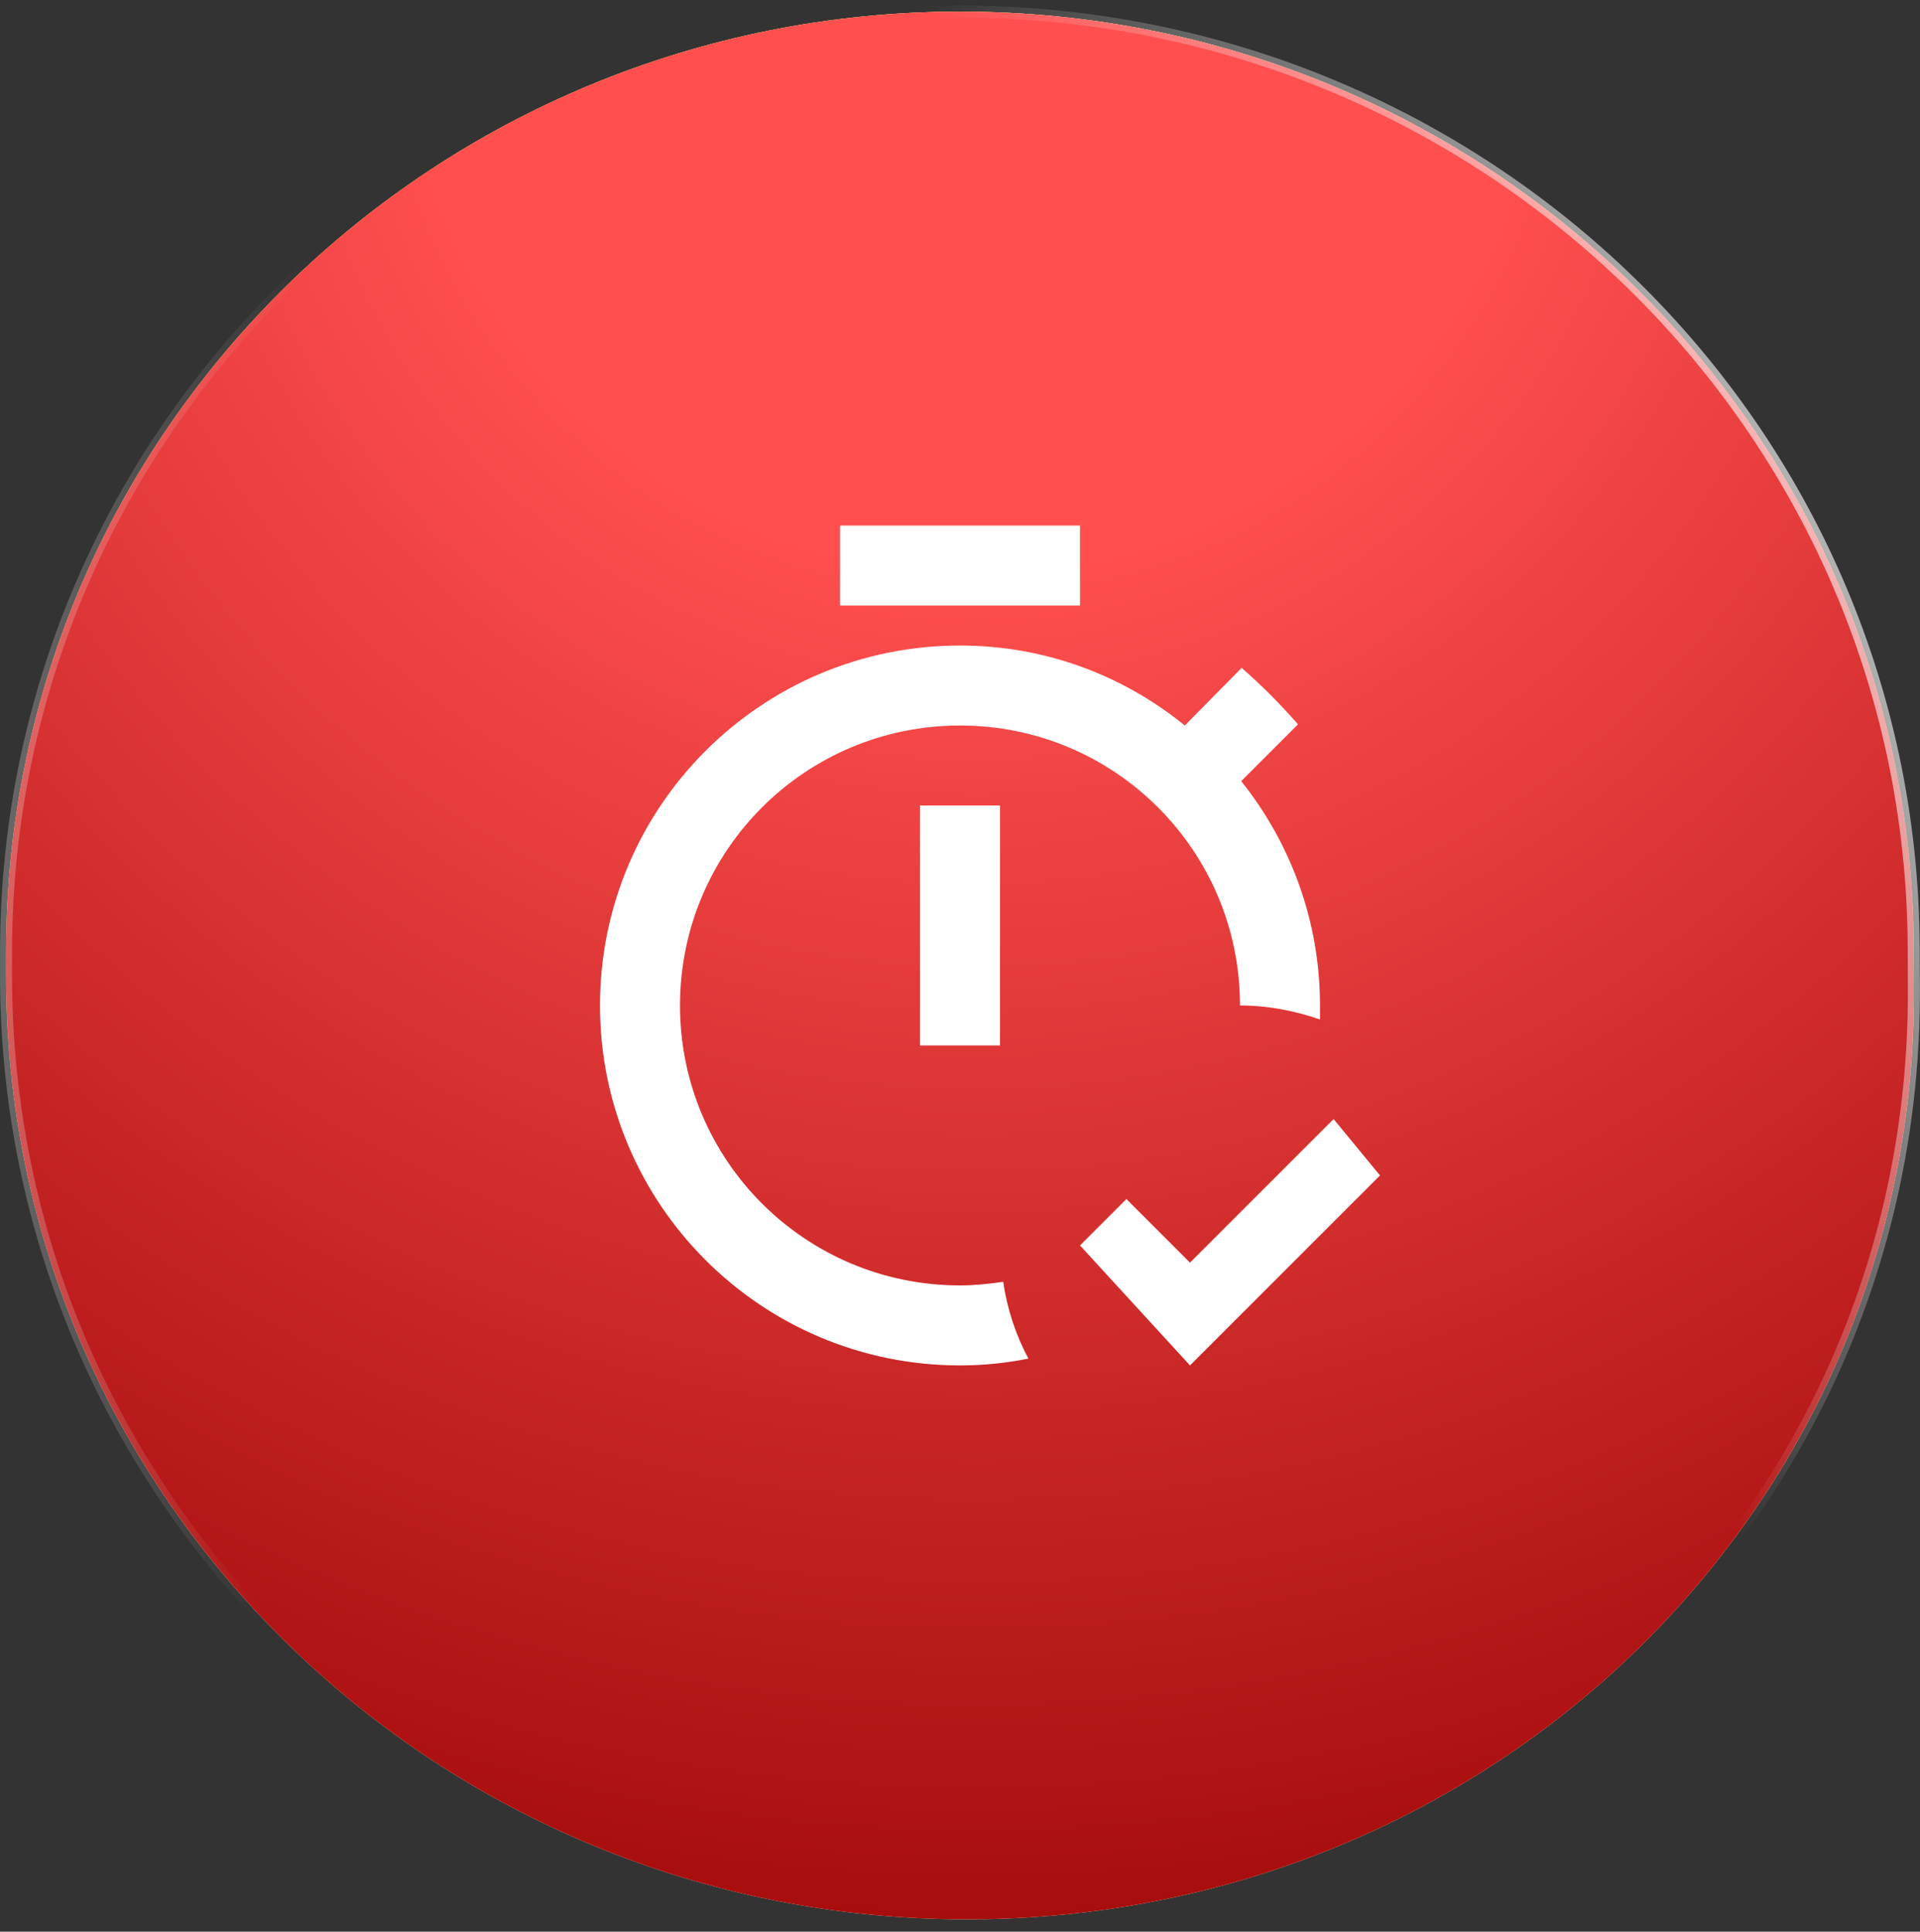 <?xml version="1.0" encoding="UTF-8"?> <svg xmlns="http://www.w3.org/2000/svg" width="160" height="161" viewBox="0 0 160 161" fill="none"><rect x="0" y="0" width="160" height="161" fill="#333333" stroke="none"/><path d="M159.476 78.978C159.288 35.486 123.54 0.969 80.03 0.969C36.419 0.969 0.592 35.639 0.505 79.231C0.504 79.876 0.503 80.52 0.502 81.164C0.446 125.146 36.576 159.969 80.58 159.969C124.041 159.969 159.618 125.956 159.489 82.523C159.485 81.343 159.481 80.162 159.476 78.978Z" fill="url(#paint0_linear_114_298)"></path><path d="M159.476 78.978C159.288 35.486 123.54 0.969 80.03 0.969C36.419 0.969 0.592 35.639 0.505 79.231C0.504 79.876 0.503 80.52 0.502 81.164C0.446 125.146 36.576 159.969 80.58 159.969C124.041 159.969 159.618 125.956 159.489 82.523C159.485 81.343 159.481 80.162 159.476 78.978Z" fill="url(#paint1_radial_114_298)" fill-opacity="0.7"></path><path d="M159.476 78.978C159.288 35.486 123.54 0.969 80.03 0.969C36.419 0.969 0.592 35.639 0.505 79.231C0.504 79.876 0.503 80.52 0.502 81.164C0.446 125.146 36.576 159.969 80.58 159.969C124.041 159.969 159.618 125.956 159.489 82.523C159.485 81.343 159.481 80.162 159.476 78.978Z" fill="url(#paint2_radial_114_298)"></path><path d="M159.476 78.978C159.288 35.486 123.54 0.969 80.03 0.969C36.419 0.969 0.592 35.639 0.505 79.231C0.504 79.876 0.503 80.52 0.502 81.164C0.446 125.146 36.576 159.969 80.58 159.969C124.041 159.969 159.618 125.956 159.489 82.523C159.485 81.343 159.481 80.162 159.476 78.978Z" stroke="url(#paint3_linear_114_298)" stroke-opacity="0.6"></path><path d="M159.476 78.978C159.288 35.486 123.54 0.969 80.03 0.969C36.419 0.969 0.592 35.639 0.505 79.231C0.504 79.876 0.503 80.52 0.502 81.164C0.446 125.146 36.576 159.969 80.58 159.969C124.041 159.969 159.618 125.956 159.489 82.523C159.485 81.343 159.481 80.162 159.476 78.978Z" stroke="url(#paint4_linear_114_298)"></path><path d="M76.667 67.135H83.333V87.135H76.667V67.135ZM90 43.802H70V50.468H90V43.802ZM80 107.135C67.1 107.135 56.667 96.702 56.667 83.802C56.667 70.902 67.1 60.468 80 60.468C92.9 60.468 103.333 70.902 103.333 83.802C105.667 83.802 107.867 84.235 110 84.968C110 84.568 110 84.202 110 83.802C110 76.735 107.533 70.235 103.433 65.102L108.167 60.368C106.667 58.668 105.167 57.135 103.467 55.668L98.733 60.468C93.567 56.268 87.067 53.802 80 53.802C63.433 53.802 50 67.235 50 83.802C50 100.368 63.433 113.802 80 113.802C81.967 113.802 83.867 113.602 85.7 113.235C84.667 111.302 83.933 109.135 83.6 106.835C82.4 107.002 81.233 107.135 80 107.135ZM111.133 93.268L99.167 105.235L93.867 99.935L90 103.802L99.167 113.802L115 97.968L111.133 93.268Z" fill="white"></path><defs><linearGradient id="paint0_linear_114_298" x1="74.007" y1="0.469" x2="105.092" y2="154.182" gradientUnits="userSpaceOnUse"><stop stop-color="#FFC700"></stop><stop offset="1" stop-color="#FFE8C6"></stop></linearGradient><radialGradient id="paint1_radial_114_298" cx="0" cy="0" r="1" gradientUnits="userSpaceOnUse" gradientTransform="translate(80 0.469) rotate(90) scale(106.4)"><stop stop-color="white"></stop><stop offset="1" stop-color="white" stop-opacity="0"></stop></radialGradient><radialGradient id="paint2_radial_114_298" cx="0" cy="0" r="1" gradientUnits="userSpaceOnUse" gradientTransform="translate(81.27 0.469) rotate(90) scale(181.587)"><stop offset="0.259" stop-color="#FF4F4F"></stop><stop offset="1" stop-color="#960000"></stop></radialGradient><linearGradient id="paint3_linear_114_298" x1="-30.682" y1="64.431" x2="23.957" y2="66.166" gradientUnits="userSpaceOnUse"><stop stop-color="white"></stop><stop offset="1" stop-color="white" stop-opacity="0"></stop></linearGradient><linearGradient id="paint4_linear_114_298" x1="160" y1="0.469" x2="95.252" y2="34.885" gradientUnits="userSpaceOnUse"><stop stop-color="white"></stop><stop offset="1" stop-color="white" stop-opacity="0"></stop></linearGradient></defs></svg> 